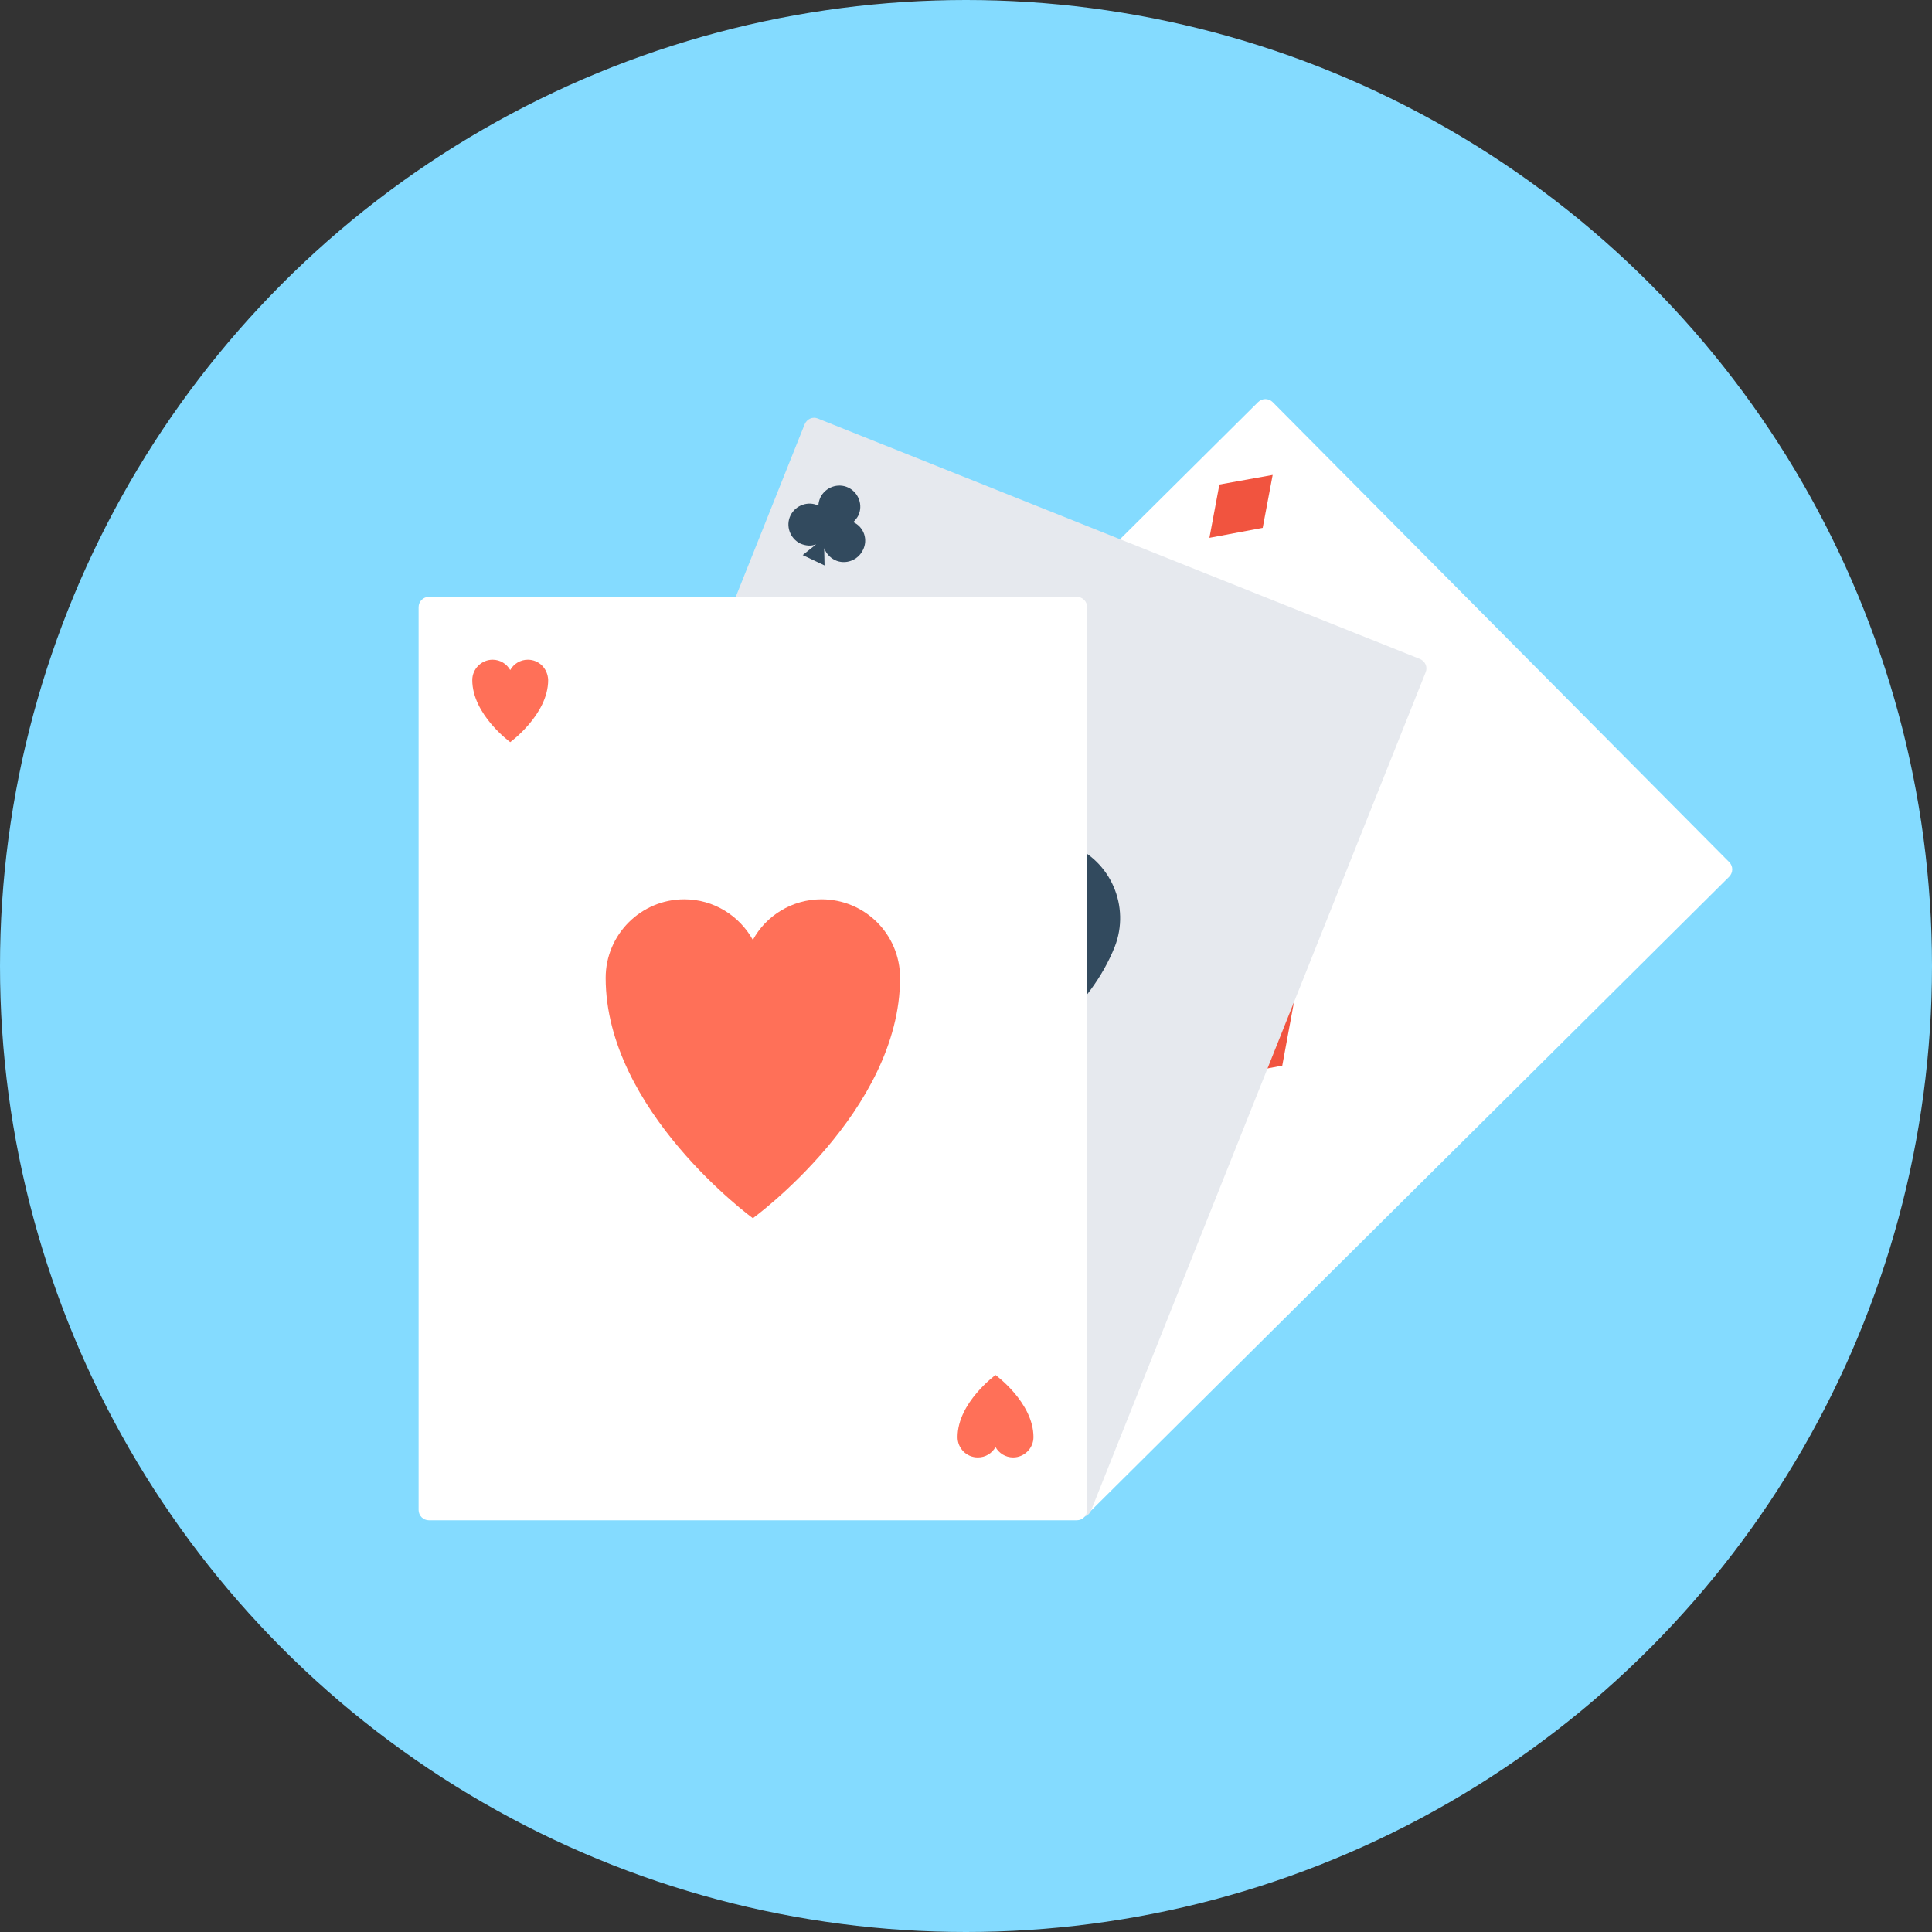 <?xml version="1.0" encoding="iso-8859-1"?>
<!-- Uploaded to: SVG Repo, www.svgrepo.com, Generator: SVG Repo Mixer Tools -->
<svg height="800px" width="800px" version="1.1" id="Layer_1" xmlns="http://www.w3.org/2000/svg" xmlns:xlink="http://www.w3.org/1999/xlink" 
	 viewBox="0 0 504 504" xml:space="preserve">
<rect x="0" y="0" width="504" height="504" fill="#333333" stroke="none"/>
<circle style="fill:#84DBFF;" cx="252" cy="252" r="252"/>
<path style="fill:#FFFFFF;" d="M280.2,394.6l-119.1-120c-1.1-1.1-1-2.8,0-3.8l167.1-165.9c1.1-1.1,2.8-1,3.8,0l119.1,120
	c1.1,1.1,1,2.8,0,3.8l-167,165.9C283,395.7,281.3,395.7,280.2,394.6z"/>
<polygon style="fill:#F1543F;" points="347.3,208.6 277.9,221.5 265.1,290.9 334.5,278 "/>
<path style="fill:#FF7058;" d="M273.7,364.7c1.4,1.4,3.4,1.9,5.2,1.4c-0.5,1.8-0.1,3.8,1.3,5.2c2.1,2.1,5.4,2.1,7.5,0
	c6.4-6.3,4.5-18.5,4.5-18.5s-12.1-2-18.5,4.4C271.7,359.3,271.6,362.7,273.7,364.7z"/>
<path style="fill:#E6E9EE;" d="M281.1,395.6l-157-62.7c-1.4-0.6-2.1-2.1-1.5-3.5l87.3-218.7c0.6-1.4,2.1-2.1,3.5-1.5l157,62.7
	c1.4,0.6,2.1,2.1,1.5,3.5l-87.3,218.7C284,395.5,282.5,396.1,281.1,395.6z"/>
<path style="fill:#324A5E;" d="M279.3,220.4c-7.2-2.9-15-1.4-20.6,3.2c-0.9-7.2-5.6-13.6-12.7-16.5c-10.5-4.2-22.4,0.9-26.6,11.4
	c-12.9,32.3,12.5,72.4,12.5,72.4s46-11.7,58.9-43.9C294.9,236.5,289.8,224.6,279.3,220.4z"/>
<path style="fill:#FF7058;" d="M263.2,370.8c1.9,0.7,3.9,0.4,5.3-0.8c0.2,1.9,1.4,3.5,3.3,4.3c2.7,1.1,5.8-0.2,6.9-3
	c3.3-8.3-3.2-18.7-3.2-18.7s-11.9,3-15.2,11.4C259.1,366.6,260.5,369.7,263.2,370.8z"/>
<path style="fill:#FFFFFF;" d="M280.9,396.6h-169c-1.5,0-2.7-1.2-2.7-2.7V158.4c0-1.5,1.2-2.7,2.7-2.7h169c1.5,0,2.7,1.2,2.7,2.7
	v235.5C283.6,395.4,282.4,396.6,280.9,396.6z"/>
<g>
	<path style="fill:#FF7058;" d="M214.3,234.6c-7.7,0-14.5,4.3-17.9,10.6c-3.5-6.3-10.2-10.6-17.9-10.6c-11.3,0-20.5,9.2-20.5,20.5
		c0,34.7,38.4,62.7,38.4,62.7s38.4-27.9,38.4-62.7C234.8,243.7,225.6,234.6,214.3,234.6z"/>
	<path style="fill:#FF7058;" d="M255.1,380.2c2,0,3.7-1.1,4.6-2.7c0.9,1.6,2.6,2.7,4.6,2.7c2.9,0,5.3-2.4,5.3-5.3
		c0-9-9.9-16.2-9.9-16.2s-9.9,7.2-9.9,16.2C249.8,377.8,252.1,380.2,255.1,380.2z"/>
	<path style="fill:#FF7058;" d="M137.7,172.1c-2,0-3.7,1.1-4.6,2.7c-0.9-1.6-2.6-2.7-4.6-2.7c-2.9,0-5.3,2.4-5.3,5.3
		c0,9,9.9,16.2,9.9,16.2s9.9-7.2,9.9-16.2C142.9,174.4,140.6,172.1,137.7,172.1z"/>
</g>
<path style="fill:#324A5E;" d="M222.6,136.2c0.5-0.5,1-1.1,1.3-1.7c1.3-2.7,0.1-6-2.6-7.3c-2.7-1.3-6-0.1-7.3,2.6
	c-0.3,0.7-0.5,1.4-0.5,2.1c-2.7-1.3-6-0.1-7.3,2.6c-1.3,2.7-0.1,6,2.6,7.3c1.4,0.6,2.8,0.7,4.1,0.2l-3.5,2.8l5.7,2.7L215,143
	c0.5,1.3,1.4,2.4,2.8,3.1c2.7,1.3,6,0.1,7.3-2.6C226.5,140.8,225.4,137.5,222.6,136.2z"/>
<polygon style="fill:#F1543F;" points="332,123.9 318.1,126.4 315.5,140.3 329.4,137.7 "/>
</svg>